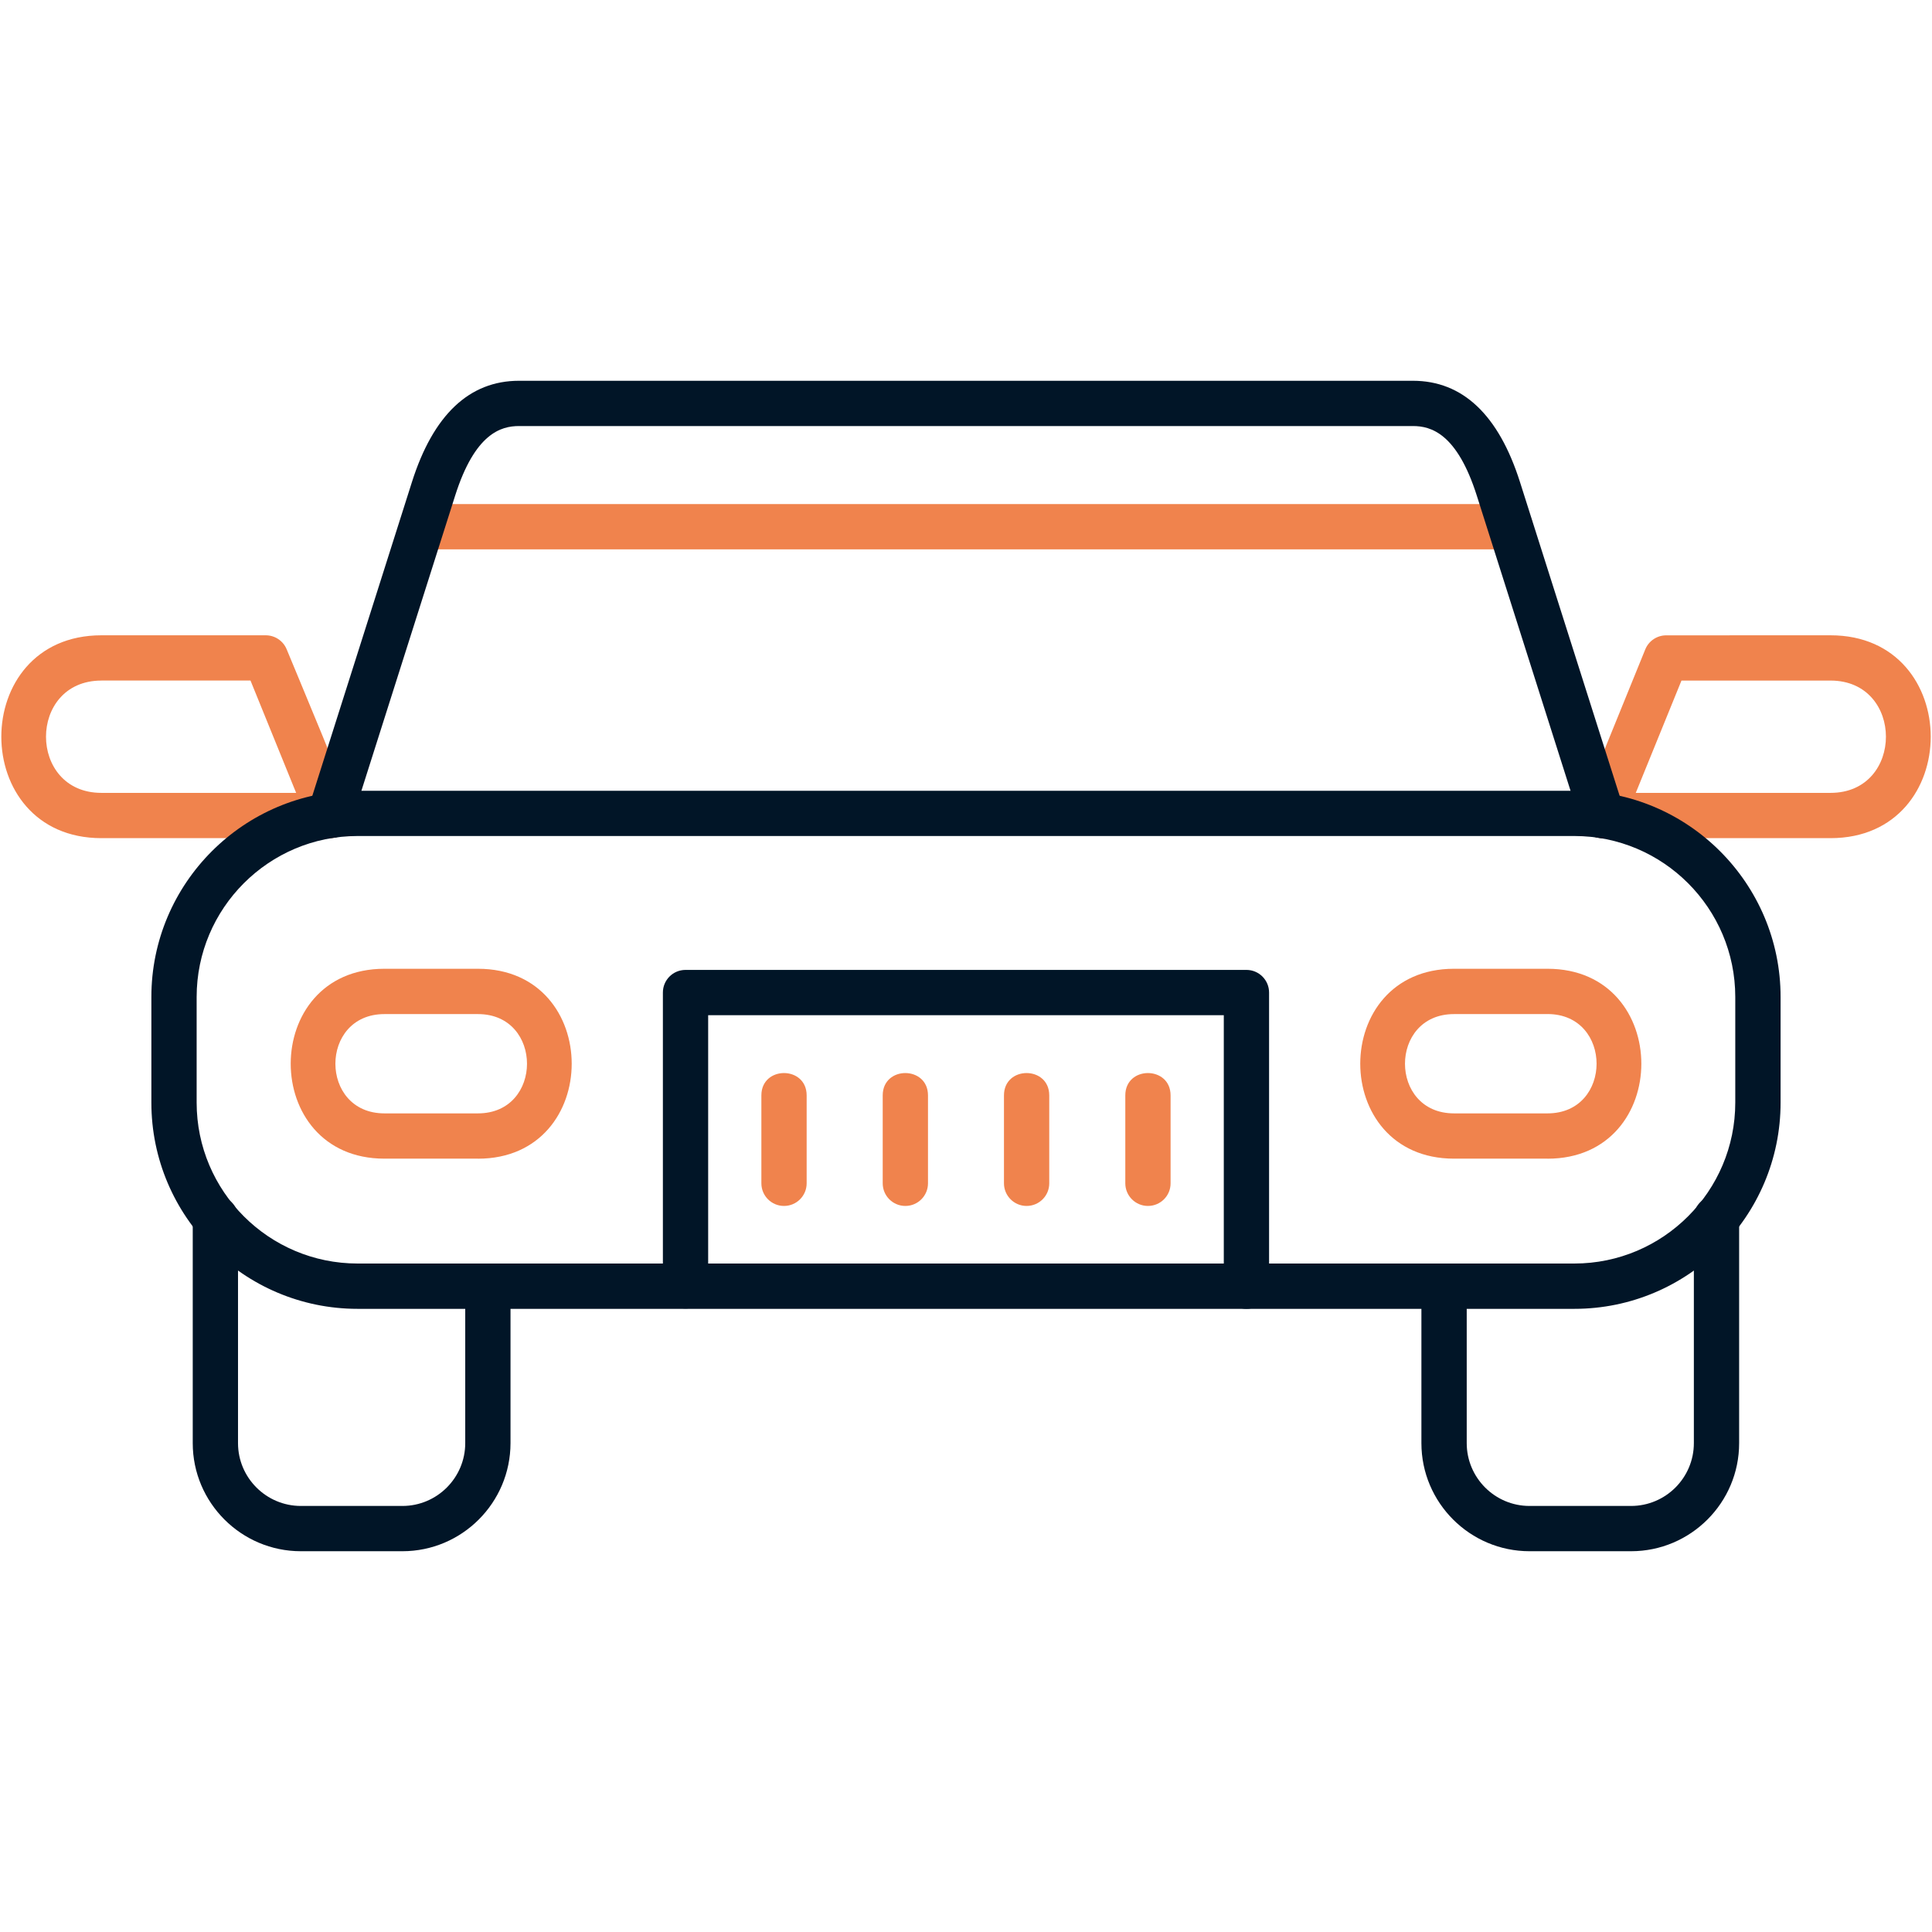 <svg xmlns="http://www.w3.org/2000/svg" width="46" height="46" viewBox="0 0 46 46" fill="none"><path fill-rule="evenodd" clip-rule="evenodd" d="M35.96 13.08H10.043C9.333 13.08 9.333 12.002 10.043 12.002H35.96C36.67 12.002 36.67 13.08 35.96 13.08Z" fill="#F0834D"></path><path fill-rule="evenodd" clip-rule="evenodd" d="M7.86 19.956H2.415C-0.763 19.956 -0.763 15.126 2.415 15.126H6.326C6.546 15.126 6.743 15.258 6.826 15.461C7.02 15.939 8.398 19.192 8.399 19.417C8.399 19.715 8.158 19.956 7.86 19.956ZM2.415 16.204C0.655 16.204 0.656 18.878 2.415 18.878H7.051L5.964 16.203H2.415V16.204H2.415Z" fill="#F0834D"></path><path fill-rule="evenodd" clip-rule="evenodd" d="M43.583 19.956H38.146C37.765 19.956 37.503 19.568 37.647 19.214L39.173 15.462C39.256 15.259 39.453 15.127 39.672 15.127L43.584 15.126C46.765 15.126 46.765 19.956 43.584 19.956L43.583 19.956ZM38.947 18.878H43.584C45.343 18.878 45.343 16.204 43.584 16.204H40.035L38.947 18.878Z" fill="#F0834D"></path><path fill-rule="evenodd" clip-rule="evenodd" d="M37.484 31.163H8.515C5.807 31.163 3.604 28.96 3.604 26.252V23.738C3.604 21.031 5.807 18.828 8.515 18.828H37.484C40.191 18.828 42.395 21.031 42.395 23.738V26.252C42.395 28.96 40.192 31.163 37.484 31.163ZM8.515 19.905C6.401 19.905 4.682 21.625 4.682 23.738V26.252C4.682 28.365 6.401 30.084 8.515 30.084H37.484C39.597 30.084 41.316 28.364 41.316 26.252V23.738C41.316 21.625 39.597 19.905 37.484 19.905H8.515Z" fill="#011527"></path><path fill-rule="evenodd" clip-rule="evenodd" d="M38.146 19.956C37.917 19.956 37.705 19.81 37.633 19.581L35.163 11.804C34.691 10.316 34.068 10.144 33.642 10.144H12.357C11.93 10.144 11.308 10.316 10.836 11.803L8.366 19.58C8.152 20.256 7.124 19.931 7.339 19.254L9.808 11.477C10.316 9.877 11.174 9.066 12.357 9.066H33.641C34.825 9.066 35.682 9.878 36.19 11.477L38.66 19.254C38.77 19.603 38.507 19.956 38.146 19.956H38.146Z" fill="#011527"></path><path fill-rule="evenodd" clip-rule="evenodd" d="M38.835 36.934H36.418C34.998 36.934 33.843 35.779 33.843 34.36V30.624C33.843 29.914 34.922 29.915 34.922 30.624V34.36C34.922 35.185 35.593 35.856 36.417 35.856H38.834C39.659 35.856 40.33 35.185 40.33 34.36V29.009C40.33 28.299 41.408 28.3 41.408 29.009V34.36C41.409 35.779 40.254 36.934 38.835 36.934V36.934Z" fill="#011527"></path><path fill-rule="evenodd" clip-rule="evenodd" d="M9.581 36.934H7.163C5.744 36.934 4.589 35.779 4.589 34.36V29.009C4.589 28.299 5.667 28.3 5.667 29.009V34.36C5.667 35.185 6.339 35.856 7.164 35.856H9.581C10.406 35.856 11.077 35.185 11.077 34.36V30.624C11.077 29.914 12.155 29.914 12.155 30.624V34.36C12.154 35.779 11 36.934 9.581 36.934V36.934Z" fill="#011527"></path><path fill-rule="evenodd" clip-rule="evenodd" d="M29.677 31.163C29.379 31.163 29.138 30.921 29.138 30.623V24.171H16.861V30.623C16.861 31.333 15.783 31.333 15.783 30.623V23.632C15.783 23.334 16.024 23.093 16.322 23.093H29.677C29.974 23.093 30.216 23.334 30.216 23.632V30.623C30.216 30.921 29.974 31.163 29.677 31.163V31.163Z" fill="#011527"></path><path fill-rule="evenodd" clip-rule="evenodd" d="M18.667 28.713C18.369 28.713 18.128 28.472 18.128 28.174V26.081C18.128 25.371 19.206 25.372 19.206 26.081V28.174C19.206 28.472 18.965 28.713 18.667 28.713Z" fill="#F0834D"></path><path fill-rule="evenodd" clip-rule="evenodd" d="M21.556 28.713C21.258 28.713 21.017 28.472 21.017 28.174V26.081C21.017 25.371 22.095 25.372 22.095 26.081V28.174C22.095 28.472 21.854 28.713 21.556 28.713Z" fill="#F0834D"></path><path fill-rule="evenodd" clip-rule="evenodd" d="M24.443 28.713C24.146 28.713 23.904 28.472 23.904 28.174V26.081C23.904 25.371 24.982 25.372 24.982 26.081V28.174C24.983 28.472 24.741 28.713 24.443 28.713Z" fill="#F0834D"></path><path fill-rule="evenodd" clip-rule="evenodd" d="M27.332 28.713C27.035 28.713 26.793 28.472 26.793 28.174V26.081C26.793 25.371 27.871 25.372 27.871 26.081V28.174C27.872 28.472 27.63 28.713 27.332 28.713Z" fill="#F0834D"></path><path fill-rule="evenodd" clip-rule="evenodd" d="M36.846 27.587H34.619C31.643 27.587 31.643 23.066 34.619 23.066H36.846C39.824 23.066 39.824 27.588 36.846 27.588V27.587ZM34.619 24.145C33.063 24.145 33.063 26.509 34.619 26.509L36.846 26.509C38.403 26.509 38.403 24.144 36.846 24.144L34.619 24.145Z" fill="#F0834D"></path><path fill-rule="evenodd" clip-rule="evenodd" d="M11.38 27.587H9.153C6.178 27.587 6.178 23.066 9.153 23.066H11.38C14.356 23.066 14.356 27.588 11.38 27.588V27.587ZM9.153 24.145C7.596 24.145 7.597 26.509 9.153 26.509L11.38 26.509C12.937 26.509 12.937 24.145 11.38 24.145L9.153 24.145Z" fill="#F0834D"></path></svg>